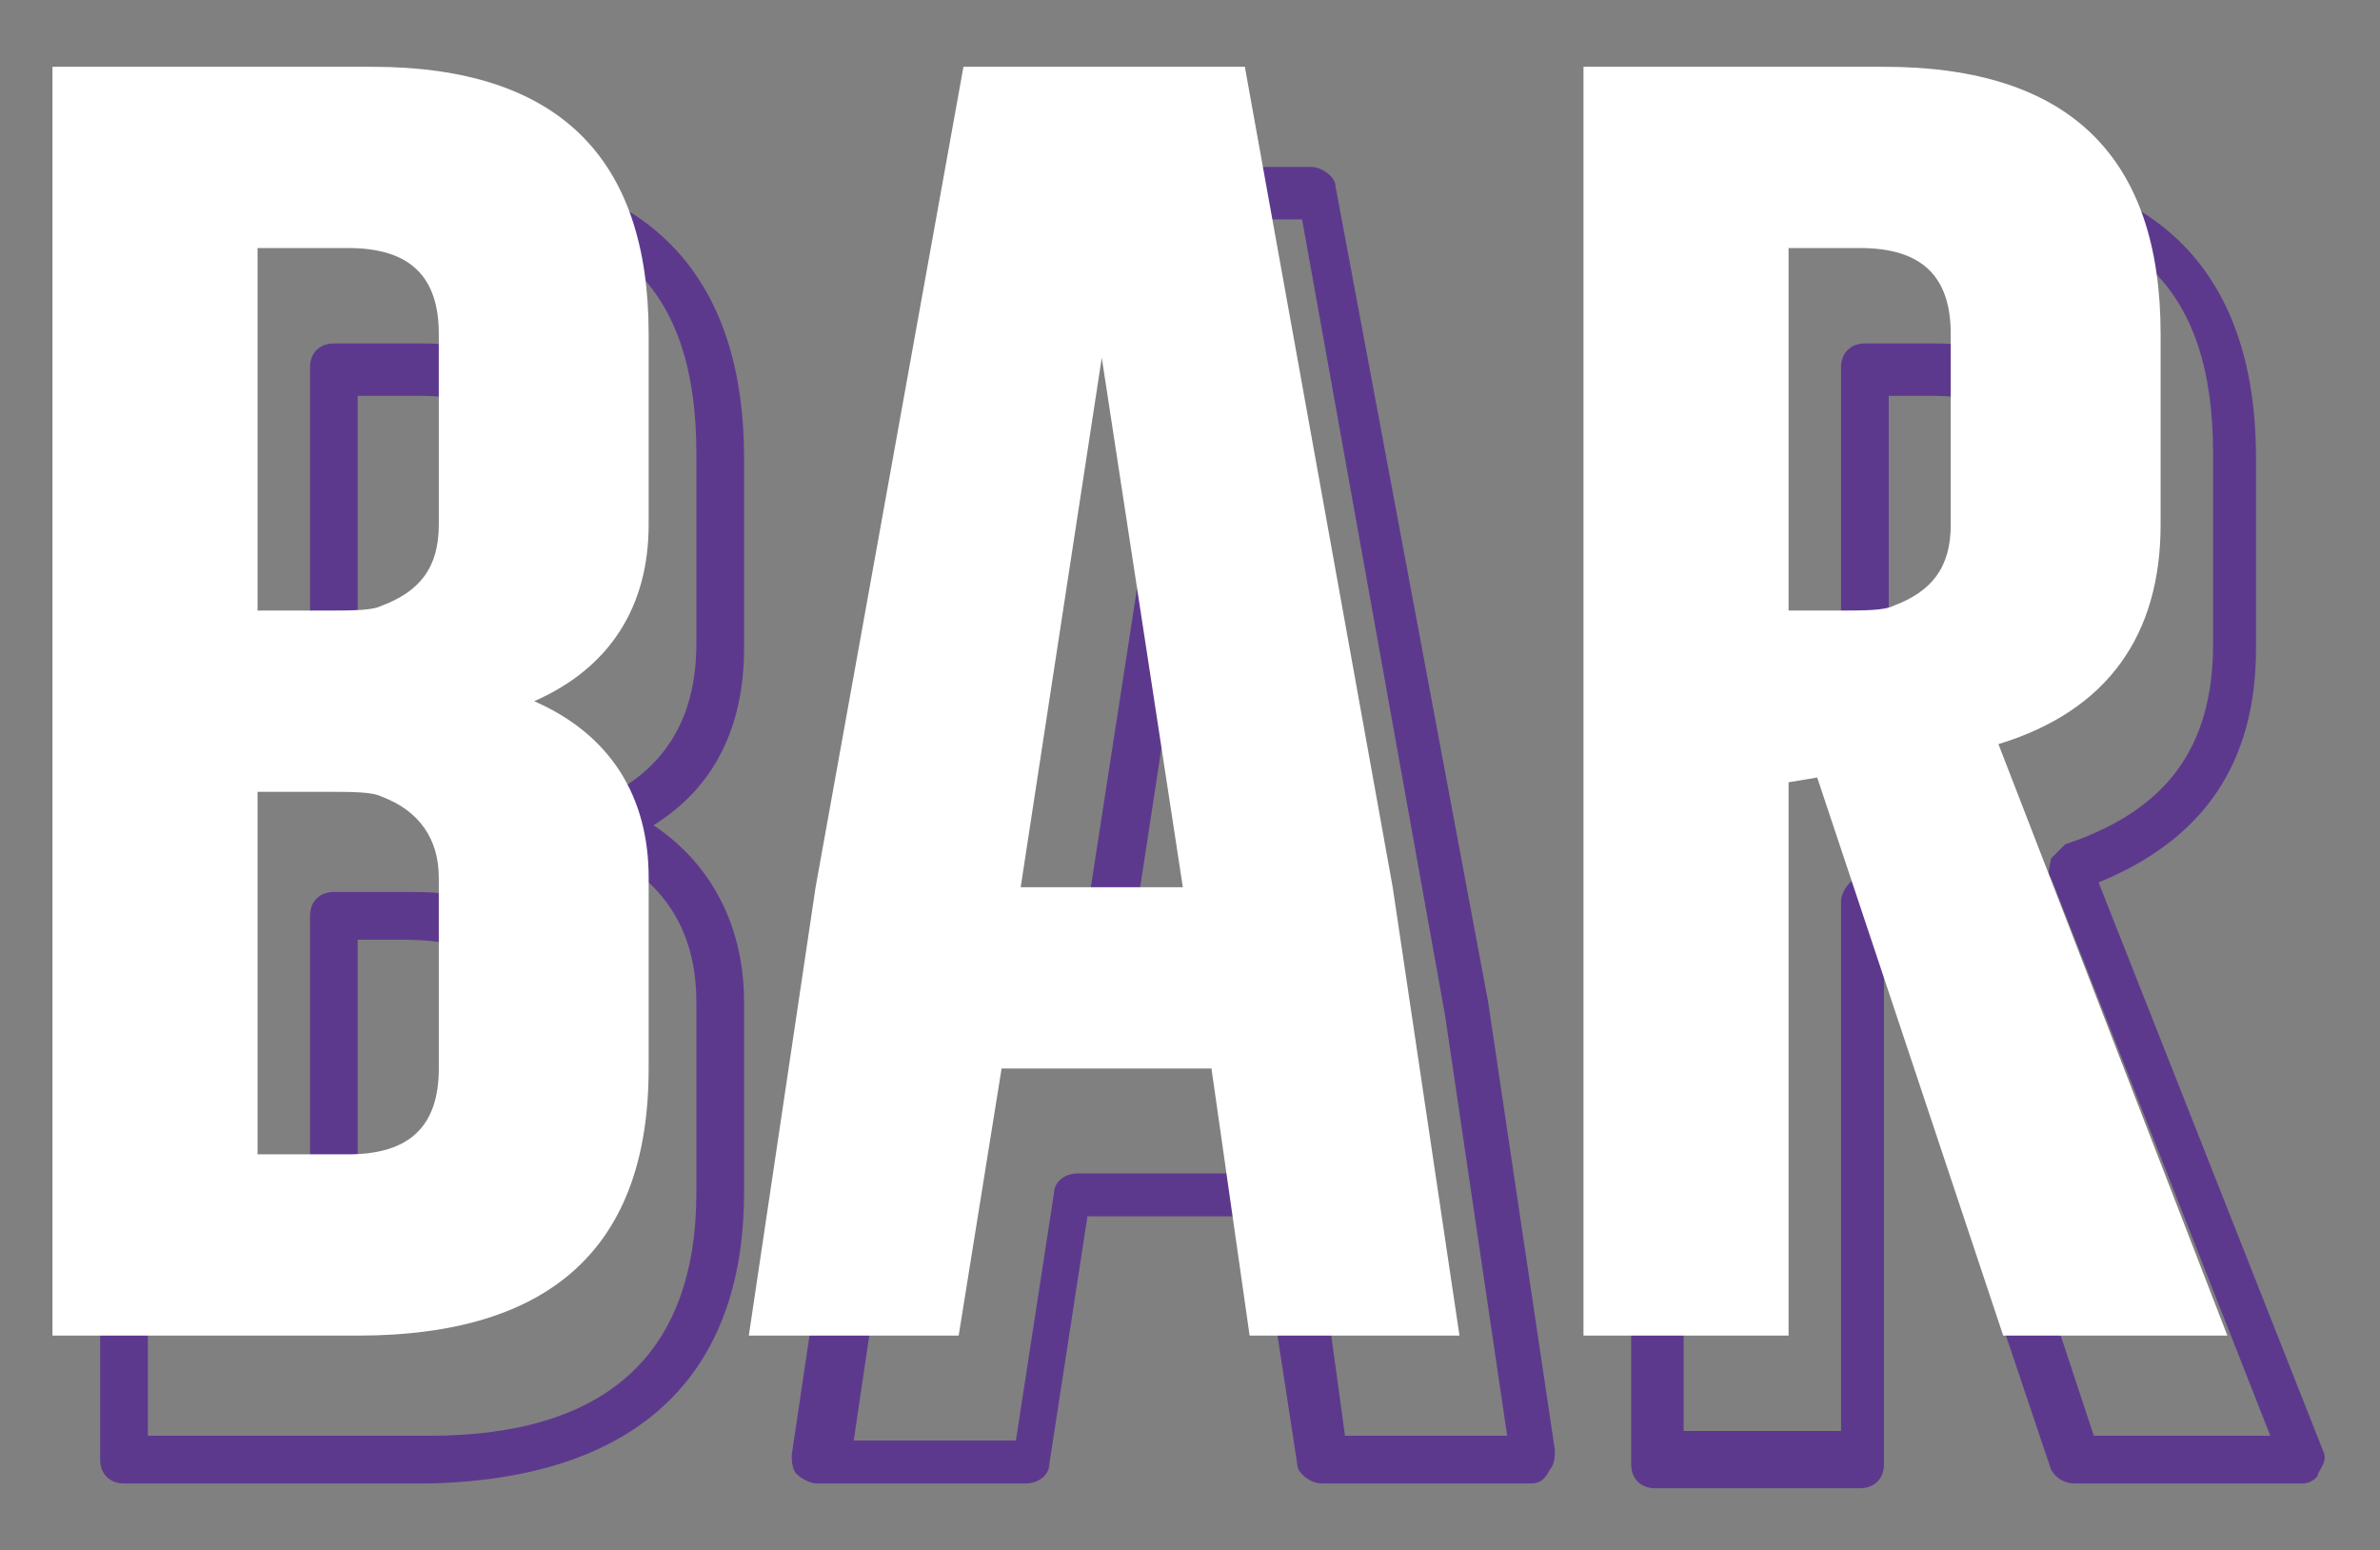 <?xml version="1.0" encoding="utf-8"?>
<!-- Generator: Adobe Illustrator 24.1.2, SVG Export Plug-In . SVG Version: 6.00 Build 0)  -->
<svg version="1.1" xmlns="http://www.w3.org/2000/svg" xmlns:xlink="http://www.w3.org/1999/xlink" x="0px" y="0px" width="49.9px"
	 height="32.5px" viewBox="0 0 49.9 32.5" style="enable-background:new 0 0 49.9 32.5;" xml:space="preserve">
<rect x="0" y="0" width="49.9" height="32.5" fill="#808080" stroke="none"/>
<style type="text/css">
	.st0{display:none;}
	.st1{display:inline;}
	.st2{fill:none;stroke:#5D398E;stroke-linecap:round;stroke-linejoin:round;stroke-miterlimit:10;}
	.st3{fill:#FFFFFF;}
	.st4{fill:#5D398E;}
</style>
<g id="Capa_1" class="st0">
	<g class="st1">
		<g>
			<path class="st2" d="M-207.8,94.9l5-18.2h4.3v26.6h-4.2V88.3l-3.7,14.9h-2.9l-3.8-14.9v14.9h-4.2V76.6h4.3L-207.8,94.9z"/>
			<path class="st2" d="M-194.4,76.6h11.3v3.8h-6.9V88h5.9v3.8h-5.9v7.6h6.9v3.8h-11.3V76.6z"/>
			<path class="st2" d="M-179.9,76.6h4.3l4.1,15.4V76.6h4v26.6h-4.3l-4-14.9v14.9h-4.2V76.6z"/>
			<path class="st2" d="M-151.2,98.1c0,3.7-2.1,5.6-6.2,5.6c-4.2,0-6.2-1.9-6.2-5.6V76.7h4.3v21.4c0,1.2,0.6,1.8,1.9,1.8
				c1.3,0,1.9-0.6,1.9-1.8V76.7h4.3V98.1z"/>
		</g>
	</g>
	<g class="st1">
		<path class="st3" d="M-209.3,92.3l5-18.2h4.3v26.6h-4.2V85.8l-3.7,14.9h-2.9l-3.8-14.9v14.9h-4.2V74.1h4.3L-209.3,92.3z"/>
		<path class="st3" d="M-195.9,74.1h11.3v3.8h-6.9v7.6h5.9v3.8h-5.9v7.6h6.9v3.8h-11.3V74.1z"/>
		<path class="st3" d="M-181.5,74.1h4.3l4.1,15.4V74.1h4v26.6h-4.3l-4-14.9v14.9h-4.2V74.1z"/>
		<path class="st3" d="M-152.7,95.6c0,3.7-2.1,5.6-6.2,5.6c-4.2,0-6.2-1.9-6.2-5.6V74.1h4.3v21.4c0,1.2,0.6,1.8,1.9,1.8
			c1.3,0,1.9-0.6,1.9-1.8V74.1h4.3V95.6z"/>
	</g>
	<g class="st1">
		<g>
			<g>
				<path class="st4" d="M253.7-107.1c-4.4,0-6.7-2.1-6.7-6.1v-16.3c0-4,2.3-6.1,6.7-6.1c4.4,0,6.7,2.1,6.7,6.1v3.6
					c0,0.3-0.2,0.5-0.5,0.5h-4.3c-0.3,0-0.5-0.2-0.5-0.5v-3.6c0-0.9-0.4-1.3-1.4-1.3c-1,0-1.4,0.4-1.4,1.3v16.3
					c0,0.9,0.4,1.3,1.4,1.3c1,0,1.4-0.4,1.4-1.3v-3.6c0-0.3,0.2-0.5,0.5-0.5h4.3c0.3,0,0.5,0.2,0.5,0.5v3.6
					C260.4-109.2,258.1-107.1,253.7-107.1z M253.7-134.5c-3.9,0-5.7,1.7-5.7,5.1v16.3c0,3.4,1.9,5.1,5.7,5.1c3.9,0,5.7-1.7,5.7-5.1
					v-3.1h-3.3v3.1c0,1.5-0.9,2.3-2.4,2.3c-1.5,0-2.4-0.8-2.4-2.3v-16.3c0-1.5,0.8-2.3,2.4-2.3c1.6,0,2.4,0.8,2.4,2.3v3.1h3.3v-3.1
					C259.4-132.9,257.5-134.5,253.7-134.5z"/>
				<path class="st4" d="M269.4-107.1c-4.4,0-6.7-2.1-6.7-6.1v-16.3c0-4,2.3-6.1,6.7-6.1c4.4,0,6.7,2.1,6.7,6.1v16.3
					C276.1-109.2,273.8-107.1,269.4-107.1z M269.4-134.5c-3.9,0-5.7,1.7-5.7,5.1v16.3c0,3.4,1.9,5.1,5.7,5.1c3.9,0,5.7-1.7,5.7-5.1
					v-16.3C275.1-132.9,273.2-134.5,269.4-134.5z M269.4-110.9c-1.5,0-2.4-0.8-2.4-2.3v-16.3c0-1.5,0.8-2.3,2.4-2.3
					c1.6,0,2.4,0.8,2.4,2.3v16.3C271.8-111.7,270.9-110.9,269.4-110.9z M269.4-130.7c-1,0-1.4,0.4-1.4,1.3v16.3
					c0,0.9,0.4,1.3,1.4,1.3c1,0,1.4-0.4,1.4-1.3v-16.3C270.8-130.4,270.4-130.7,269.4-130.7z"/>
				<path class="st4" d="M291.8-107.6h-4.3c-0.2,0-0.4-0.2-0.5-0.4l-3-11.2v11.1c0,0.3-0.2,0.5-0.5,0.5h-4.2c-0.3,0-0.5-0.2-0.5-0.5
					v-26.6c0-0.3,0.2-0.5,0.5-0.5h4.3c0.2,0,0.4,0.2,0.5,0.4l3.1,11.7v-11.6c0-0.3,0.2-0.5,0.5-0.5h4c0.3,0,0.5,0.2,0.5,0.5v26.6
					C292.3-107.8,292-107.6,291.8-107.6z M287.8-108.6h3.5v-25.6h-3v14.9c0,0.3-0.2,0.5-0.4,0.5c-0.2,0-0.5-0.1-0.5-0.4l-4-15.1
					h-3.5v25.6h3.2V-123c0-0.3,0.2-0.5,0.4-0.5c0.2,0,0.5,0.1,0.5,0.4L287.8-108.6z"/>
				<path class="st4" d="M302.9-107.6h-4.3c-0.3,0-0.5-0.2-0.5-0.5v-22.3h-3.6c-0.3,0-0.5-0.2-0.5-0.5v-3.8c0-0.3,0.2-0.5,0.5-0.5
					H307c0.3,0,0.5,0.2,0.5,0.5v3.8c0,0.3-0.2,0.5-0.5,0.5h-3.6v22.3C303.4-107.8,303.2-107.6,302.9-107.6z M299.1-108.6h3.3v-22.3
					c0-0.3,0.2-0.5,0.5-0.5h3.6v-2.8H295v2.8h3.6c0.3,0,0.5,0.2,0.5,0.5V-108.6z"/>
				<path class="st4" d="M323.3-107.6h-4.4c-0.2,0-0.5-0.2-0.5-0.4l-0.8-5.2H314l-0.8,5.2c0,0.2-0.2,0.4-0.5,0.4h-4.4
					c-0.1,0-0.3-0.1-0.4-0.2s-0.1-0.3-0.1-0.4l1.4-9.4l3.1-17.2c0-0.2,0.3-0.4,0.5-0.4h5.9c0.2,0,0.5,0.2,0.5,0.4l3.1,17.2
					c0,0,0,0,0,0l1.4,9.4c0,0.1,0,0.3-0.1,0.4S323.4-107.6,323.3-107.6z M319.3-108.6h3.4l-1.3-8.8l-3-16.7h-5.1l-3,16.8l-1.3,8.8
					h3.4l0.8-5.2c0-0.2,0.2-0.4,0.5-0.4h4.4c0.2,0,0.5,0.2,0.5,0.4L319.3-108.6z M317.5-117h-3.3c-0.1,0-0.3-0.1-0.4-0.2
					s-0.1-0.3-0.1-0.4l1.7-11.1c0-0.2,0.2-0.4,0.5-0.4s0.5,0.2,0.5,0.4l1.7,11.1c0,0.1,0,0.3-0.1,0.4S317.6-117,317.5-117z
					 M314.7-118h2.2l-1.1-7.2L314.7-118z"/>
				<path class="st4" d="M331.8-107.1c-4.4,0-6.7-2.1-6.7-6.1v-16.3c0-4,2.3-6.1,6.7-6.1c4.4,0,6.7,2.1,6.7,6.1v3.6
					c0,0.3-0.2,0.5-0.5,0.5h-4.3c-0.3,0-0.5-0.2-0.5-0.5v-3.6c0-0.9-0.4-1.3-1.4-1.3c-1,0-1.4,0.4-1.4,1.3v16.3
					c0,0.9,0.4,1.3,1.4,1.3c1,0,1.4-0.4,1.4-1.3v-3.6c0-0.3,0.2-0.5,0.5-0.5h4.3c0.3,0,0.5,0.2,0.5,0.5v3.6
					C338.5-109.2,336.2-107.1,331.8-107.1z M331.8-134.5c-3.9,0-5.7,1.7-5.7,5.1v16.3c0,3.4,1.9,5.1,5.7,5.1c3.9,0,5.7-1.7,5.7-5.1
					v-3.1h-3.3v3.1c0,1.5-0.9,2.3-2.4,2.3c-1.5,0-2.4-0.8-2.4-2.3v-16.3c0-1.5,0.8-2.3,2.4-2.3c1.6,0,2.4,0.8,2.4,2.3v3.1h3.3v-3.1
					C337.5-132.9,335.6-134.5,331.8-134.5z"/>
				<path class="st4" d="M348.7-107.6h-4.3c-0.3,0-0.5-0.2-0.5-0.5v-22.3h-3.6c-0.3,0-0.5-0.2-0.5-0.5v-3.8c0-0.3,0.2-0.5,0.5-0.5
					h12.5c0.3,0,0.5,0.2,0.5,0.5v3.8c0,0.3-0.2,0.5-0.5,0.5h-3.6v22.3C349.2-107.8,349-107.6,348.7-107.6z M344.9-108.6h3.3v-22.3
					c0-0.3,0.2-0.5,0.5-0.5h3.6v-2.8h-11.5v2.8h3.6c0.3,0,0.5,0.2,0.5,0.5V-108.6z"/>
			</g>
		</g>
		<g>
			<path class="st3" d="M258.4-115.7c0,3.7-2.1,5.6-6.2,5.6c-4.2,0-6.2-1.9-6.2-5.6V-132c0-3.7,2.1-5.6,6.2-5.6
				c4.2,0,6.2,1.9,6.2,5.6v3.6h-4.3v-3.6c0-1.2-0.6-1.8-1.9-1.8h0c-1.2,0-1.9,0.6-1.9,1.8v16.3c0,1.2,0.6,1.8,1.9,1.8
				c1.3,0,1.9-0.6,1.9-1.8v-3.6h4.3V-115.7z"/>
			<path class="st3" d="M274.1-115.7c0,3.7-2.1,5.6-6.2,5.6c-4.2,0-6.2-1.9-6.2-5.6V-132c0-3.7,2.1-5.6,6.2-5.6
				c4.2,0,6.2,1.9,6.2,5.6V-115.7z M269.7-132c0-1.2-0.6-1.8-1.9-1.8h0c-1.2,0-1.9,0.6-1.9,1.8v16.3c0,1.2,0.6,1.8,1.9,1.8
				c1.3,0,1.9-0.6,1.9-1.8V-132z"/>
			<path class="st3" d="M277.8-137.2h4.3l4.1,15.4v-15.4h4v26.6h-4.3l-4-14.9v14.9h-4.2V-137.2z"/>
			<path class="st3" d="M305.4-137.2v3.8h-4.1v22.8H297v-22.8H293v-3.8H305.4z"/>
			<path class="st3" d="M320.3-120l1.4,9.4h-4.4l-0.8-5.6h-4.4l-0.9,5.6h-4.4l1.4-9.4l3.1-17.2h5.9L320.3-120z M315.9-120l-1.7-11.1
				l-1.7,11.1H315.9z"/>
			<path class="st3" d="M336.5-115.7c0,3.7-2.1,5.6-6.2,5.6c-4.2,0-6.2-1.9-6.2-5.6V-132c0-3.7,2.1-5.6,6.2-5.6
				c4.2,0,6.2,1.9,6.2,5.6v3.6h-4.3v-3.6c0-1.2-0.6-1.8-1.9-1.8h0c-1.2,0-1.9,0.6-1.9,1.8v16.3c0,1.2,0.6,1.8,1.9,1.8
				c1.3,0,1.9-0.6,1.9-1.8v-3.6h4.3V-115.7z"/>
			<path class="st3" d="M351.3-137.2v3.8h-4.1v22.8h-4.3v-22.8h-4.1v-3.8H351.3z"/>
		</g>
	</g>
	<g class="st1">
		<g>
			<g>
				<path class="st4" d="M124.6-107.6h-11.3c-0.3,0-0.5-0.2-0.5-0.5v-26.6c0-0.3,0.2-0.5,0.5-0.5h4.3c0.3,0,0.5,0.2,0.5,0.5v22.3
					h6.4c0.3,0,0.5,0.2,0.5,0.5v3.8C125.1-107.8,124.9-107.6,124.6-107.6z M113.8-108.6h10.3v-2.8h-6.4c-0.3,0-0.5-0.2-0.5-0.5
					v-22.3h-3.3V-108.6z"/>
				<path class="st4" d="M133.1-107.1c-4.4,0-6.7-2.1-6.7-6.1v-16.3c0-4,2.3-6.1,6.7-6.1c4.4,0,6.7,2.1,6.7,6.1v16.3
					C139.9-109.2,137.5-107.1,133.1-107.1z M133.1-134.5c-3.9,0-5.7,1.7-5.7,5.1v16.3c0,3.4,1.9,5.1,5.7,5.1c3.9,0,5.7-1.7,5.7-5.1
					v-16.3C138.9-132.9,137-134.5,133.1-134.5z M133.1-110.9c-1.5,0-2.4-0.8-2.4-2.3v-16.3c0-1.5,0.8-2.3,2.4-2.3
					c1.6,0,2.4,0.8,2.4,2.3v16.3C135.5-111.7,134.7-110.9,133.1-110.9z M133.1-130.7c-1,0-1.4,0.4-1.4,1.3v16.3
					c0,0.9,0.4,1.3,1.4,1.3c1,0,1.4-0.4,1.4-1.3v-16.3C134.5-130.4,134.1-130.7,133.1-130.7z"/>
				<path class="st4" d="M149-107.1c-4.4,0-6.7-2.1-6.7-6.1v-16.3c0-4,2.3-6.1,6.7-6.1c4.4,0,6.7,2.1,6.7,6.1v3.6
					c0,0.3-0.2,0.5-0.5,0.5h-4.3c-0.3,0-0.5-0.2-0.5-0.5v-3.6c0-0.9-0.4-1.3-1.4-1.3c-1,0-1.4,0.4-1.4,1.3v16.3
					c0,0.9,0.4,1.3,1.4,1.3c1,0,1.4-0.4,1.4-1.3v-3.6c0-0.3,0.2-0.5,0.5-0.5h4.3c0.3,0,0.5,0.2,0.5,0.5v3.6
					C155.7-109.2,153.4-107.1,149-107.1z M149-134.5c-3.9,0-5.7,1.7-5.7,5.1v16.3c0,3.4,1.9,5.1,5.7,5.1c3.9,0,5.7-1.7,5.7-5.1v-3.1
					h-3.3v3.1c0,1.5-0.9,2.3-2.4,2.3c-1.5,0-2.4-0.8-2.4-2.3v-16.3c0-1.5,0.8-2.3,2.4-2.3c1.6,0,2.4,0.8,2.4,2.3v3.1h3.3v-3.1
					C154.7-132.9,152.8-134.5,149-134.5z"/>
				<path class="st4" d="M172.2-107.6h-4.4c-0.2,0-0.5-0.2-0.5-0.4l-0.8-5.2H163l-0.8,5.2c0,0.2-0.2,0.4-0.5,0.4h-4.4
					c-0.1,0-0.3-0.1-0.4-0.2s-0.1-0.3-0.1-0.4l1.4-9.4l3.1-17.2c0-0.2,0.3-0.4,0.5-0.4h5.9c0.2,0,0.5,0.2,0.5,0.4l3.1,17.2
					c0,0,0,0,0,0l1.4,9.4c0,0.1,0,0.3-0.1,0.4S172.4-107.6,172.2-107.6z M168.3-108.6h3.4l-1.3-8.8l-3-16.7h-5.1l-3,16.8l-1.3,8.8
					h3.4l0.8-5.2c0-0.2,0.2-0.4,0.5-0.4h4.4c0.2,0,0.5,0.2,0.5,0.4L168.3-108.6z M166.4-117h-3.3c-0.1,0-0.3-0.1-0.4-0.2
					s-0.1-0.3-0.1-0.4l1.7-11.1c0-0.2,0.2-0.4,0.5-0.4s0.5,0.2,0.5,0.4l1.7,11.1c0,0.1,0,0.3-0.1,0.4S166.6-117,166.4-117z
					 M163.7-118h2.2l-1.1-7.2L163.7-118z"/>
				<path class="st4" d="M181.3-107.6H177c-0.3,0-0.5-0.2-0.5-0.5v-22.3h-3.6c-0.3,0-0.5-0.2-0.5-0.5v-3.8c0-0.3,0.2-0.5,0.5-0.5
					h12.5c0.3,0,0.5,0.2,0.5,0.5v3.8c0,0.3-0.2,0.5-0.5,0.5h-3.6v22.3C181.8-107.8,181.6-107.6,181.3-107.6z M177.5-108.6h3.3v-22.3
					c0-0.3,0.2-0.5,0.5-0.5h3.6v-2.8h-11.5v2.8h3.6c0.3,0,0.5,0.2,0.5,0.5V-108.6z"/>
				<path class="st4" d="M192.5-107.6h-4.3c-0.3,0-0.5-0.2-0.5-0.5v-26.6c0-0.3,0.2-0.5,0.5-0.5h4.3c0.3,0,0.5,0.2,0.5,0.5v26.6
					C193-107.8,192.8-107.6,192.5-107.6z M188.7-108.6h3.3v-25.6h-3.3V-108.6z"/>
				<path class="st4" d="M202.5-107.1c-4.4,0-6.7-2.1-6.7-6.1v-16.3c0-4,2.3-6.1,6.7-6.1c4.4,0,6.7,2.1,6.7,6.1v16.3
					C209.3-109.2,206.9-107.1,202.5-107.1z M202.5-134.5c-3.9,0-5.7,1.7-5.7,5.1v16.3c0,3.4,1.9,5.1,5.7,5.1c3.9,0,5.7-1.7,5.7-5.1
					v-16.3C208.3-132.9,206.4-134.5,202.5-134.5z M202.5-110.9c-1.5,0-2.4-0.8-2.4-2.3v-16.3c0-1.5,0.8-2.3,2.4-2.3
					c1.6,0,2.4,0.8,2.4,2.3v16.3C204.9-111.7,204.1-110.9,202.5-110.9z M202.5-130.7c-1,0-1.4,0.4-1.4,1.3v16.3
					c0,0.9,0.4,1.3,1.4,1.3c1,0,1.4-0.4,1.4-1.3v-16.3C203.9-130.4,203.5-130.7,202.5-130.7z"/>
				<path class="st4" d="M224.9-107.6h-4.3c-0.2,0-0.4-0.2-0.5-0.4l-3-11.2v11.1c0,0.3-0.2,0.5-0.5,0.5h-4.2c-0.3,0-0.5-0.2-0.5-0.5
					v-26.6c0-0.3,0.2-0.5,0.5-0.5h4.3c0.2,0,0.4,0.2,0.5,0.4l3.1,11.7v-11.6c0-0.3,0.2-0.5,0.5-0.5h4c0.3,0,0.5,0.2,0.5,0.5v26.6
					C225.4-107.8,225.2-107.6,224.9-107.6z M220.9-108.6h3.5v-25.6h-3v14.9c0,0.3-0.2,0.5-0.4,0.5c-0.2,0-0.5-0.1-0.5-0.4l-4-15.1
					h-3.5v25.6h3.2V-123c0-0.3,0.2-0.5,0.4-0.5c0.3,0,0.5,0.1,0.5,0.4L220.9-108.6z"/>
			</g>
		</g>
		<g>
			<path class="st3" d="M111.8-110.6v-26.6h4.3v22.8h6.9v3.8H111.8z"/>
			<path class="st3" d="M137.8-115.7c0,3.7-2.1,5.6-6.2,5.6c-4.2,0-6.2-1.9-6.2-5.6V-132c0-3.7,2.1-5.6,6.2-5.6
				c4.2,0,6.2,1.9,6.2,5.6V-115.7z M133.5-132c0-1.2-0.6-1.8-1.9-1.8h0c-1.2,0-1.9,0.6-1.9,1.8v16.3c0,1.2,0.6,1.8,1.9,1.8
				c1.3,0,1.9-0.6,1.9-1.8V-132z"/>
			<path class="st3" d="M153.7-115.7c0,3.7-2.1,5.6-6.2,5.6c-4.2,0-6.2-1.9-6.2-5.6V-132c0-3.7,2.1-5.6,6.2-5.6
				c4.2,0,6.2,1.9,6.2,5.6v3.6h-4.3v-3.6c0-1.2-0.6-1.8-1.9-1.8h0c-1.2,0-1.9,0.6-1.9,1.8v16.3c0,1.2,0.6,1.8,1.9,1.8
				c1.3,0,1.9-0.6,1.9-1.8v-3.6h4.3V-115.7z"/>
			<path class="st3" d="M169.3-120l1.4,9.4h-4.4l-0.8-5.6H161l-0.9,5.6h-4.4l1.4-9.4l3.1-17.2h5.9L169.3-120z M164.9-120l-1.7-11.1
				l-1.7,11.1H164.9z"/>
			<path class="st3" d="M183.8-137.2v3.8h-4.1v22.8h-4.3v-22.8h-4.1v-3.8H183.8z"/>
			<path class="st3" d="M186.7-137.2h4.3v26.6h-4.3V-137.2z"/>
			<path class="st3" d="M207.2-115.7c0,3.7-2.1,5.6-6.2,5.6c-4.2,0-6.2-1.9-6.2-5.6V-132c0-3.7,2.1-5.6,6.2-5.6
				c4.2,0,6.2,1.9,6.2,5.6V-115.7z M202.9-132c0-1.2-0.6-1.8-1.9-1.8h0c-1.2,0-1.9,0.6-1.9,1.8v16.3c0,1.2,0.6,1.8,1.9,1.8
				c1.3,0,1.9-0.6,1.9-1.8V-132z"/>
			<path class="st3" d="M210.9-137.2h4.3l4.1,15.4v-15.4h4v26.6H219l-4-14.9v14.9h-4.2V-137.2z"/>
		</g>
	</g>
	<g class="st1">
		<g>
			<g>
				<path class="st4" d="M-283.9-107.1c-4.4,0-6.7-2.1-6.7-6.1v-16.3c0-4,2.3-6.1,6.7-6.1c4.4,0,6.7,2.1,6.7,6.1v16.3
					C-277.2-109.2-279.5-107.1-283.9-107.1z M-283.9-134.5c-3.9,0-5.7,1.7-5.7,5.1v16.3c0,3.4,1.9,5.1,5.7,5.1
					c3.9,0,5.7-1.7,5.7-5.1v-16.3C-278.2-132.9-280.1-134.5-283.9-134.5z M-283.9-110.9c-1.5,0-2.4-0.8-2.4-2.3v-16.3
					c0-1.5,0.8-2.3,2.4-2.3c1.6,0,2.4,0.8,2.4,2.3v16.3C-281.5-111.7-282.4-110.9-283.9-110.9z M-283.9-130.7c-1,0-1.4,0.4-1.4,1.3
					v16.3c0,0.9,0.4,1.3,1.4,1.3c1,0,1.4-0.4,1.4-1.3v-16.3C-282.5-130.4-282.9-130.7-283.9-130.7z"/>
				<path class="st4" d="M-260.4-107.6h-4.8c-0.2,0-0.4-0.1-0.5-0.3l-3.5-10.4v10.3c0,0.3-0.2,0.5-0.5,0.5h-4.3
					c-0.3,0-0.5-0.2-0.5-0.5v-26.6c0-0.3,0.2-0.5,0.5-0.5h6.3c4.1,0,6.3,2.1,6.3,6.1v4c0,2.4-1.1,4-3.3,4.9l4.7,11.9
					c0.1,0.2,0,0.3-0.1,0.5C-260.1-107.6-260.3-107.6-260.4-107.6z M-264.8-108.6h3.7l-4.6-11.7c-0.1-0.1,0-0.3,0-0.4
					c0.1-0.1,0.2-0.2,0.3-0.3c2.1-0.7,3.1-2,3.1-4.2v-4c0-3.5-1.7-5.1-5.3-5.1h-5.8v25.6h3.3v-11.1c0-0.3,0.2-0.5,0.4-0.5l0.6-0.1
					c0.2,0,0.5,0.1,0.5,0.3L-264.8-108.6z M-268.7-122.8h-1c-0.3,0-0.5-0.2-0.5-0.5v-7.6c0-0.3,0.2-0.5,0.5-0.5h1.5
					c1.5,0,2.4,0.8,2.4,2.3v4c0,1.1-0.5,1.8-1.5,2.2C-267.6-122.8-268-122.8-268.7-122.8z M-269.2-123.8h0.5c0.7,0,1-0.1,1.1-0.1
					c0.6-0.2,0.8-0.6,0.8-1.2v-4c0-0.9-0.4-1.3-1.4-1.3h-1V-123.8z"/>
				<path class="st4" d="M-258.1-107.6c-0.3,0-0.5-0.2-0.5-0.5v-26.6c0-0.3,0.2-0.5,0.5-0.5h6.7c4.1,0,6.3,2.1,6.3,6.1v15.4
					c0,4-2.3,6.1-6.6,6.1H-258.1z M-257.6-108.6h5.9c3.7,0,5.6-1.7,5.6-5.1v-15.4c0-3.5-1.7-5.1-5.3-5.1h-6.2V-108.6z M-251.9-111.4
					h-1.9c-0.3,0-0.5-0.2-0.5-0.5v-19c0-0.3,0.2-0.5,0.5-0.5h1.9c1.5,0,2.4,0.8,2.4,2.3v15.4C-249.5-112.2-250.3-111.4-251.9-111.4z
					 M-253.3-112.4h1.4c1,0,1.4-0.4,1.4-1.3v-15.4c0-0.9-0.4-1.3-1.4-1.3h-1.4V-112.4z"/>
				<path class="st4" d="M-230.7-107.6H-242c-0.3,0-0.5-0.2-0.5-0.5v-26.6c0-0.3,0.2-0.5,0.5-0.5h11.3c0.3,0,0.5,0.2,0.5,0.5v3.8
					c0,0.3-0.2,0.5-0.5,0.5h-6.4v6.6h5.4c0.3,0,0.5,0.2,0.5,0.5v3.8c0,0.3-0.2,0.5-0.5,0.5h-5.4v6.6h6.4c0.3,0,0.5,0.2,0.5,0.5v3.8
					C-230.2-107.8-230.4-107.6-230.7-107.6z M-241.5-108.6h10.3v-2.8h-6.4c-0.3,0-0.5-0.2-0.5-0.5v-7.6c0-0.3,0.2-0.5,0.5-0.5h5.4
					v-2.8h-5.4c-0.3,0-0.5-0.2-0.5-0.5v-7.6c0-0.3,0.2-0.5,0.5-0.5h6.4v-2.8h-10.3V-108.6z"/>
				<path class="st4" d="M-213.9-107.6h-4.8c-0.2,0-0.4-0.1-0.5-0.3l-3.5-10.4v10.3c0,0.3-0.2,0.5-0.5,0.5h-4.3
					c-0.3,0-0.5-0.2-0.5-0.5v-26.6c0-0.3,0.2-0.5,0.5-0.5h6.3c4.1,0,6.3,2.1,6.3,6.1v4c0,2.4-1.1,4-3.3,4.9l4.7,11.9
					c0.1,0.2,0,0.3-0.1,0.5C-213.6-107.6-213.8-107.6-213.9-107.6z M-218.3-108.6h3.7l-4.6-11.7c-0.1-0.1,0-0.3,0-0.4
					c0.1-0.1,0.2-0.2,0.3-0.3c2.1-0.7,3.1-2,3.1-4.2v-4c0-3.5-1.7-5.1-5.3-5.1h-5.8v25.6h3.3v-11.1c0-0.3,0.2-0.5,0.4-0.5l0.6-0.1
					c0.2,0,0.5,0.1,0.5,0.3L-218.3-108.6z M-222.2-122.8h-1c-0.3,0-0.5-0.2-0.5-0.5v-7.6c0-0.3,0.2-0.5,0.5-0.5h1.5
					c1.5,0,2.4,0.8,2.4,2.3v4c0,1.1-0.5,1.8-1.5,2.2C-221-122.8-221.5-122.8-222.2-122.8z M-222.7-123.8h0.5c0.7,0,1-0.1,1.1-0.1
					c0.6-0.2,0.8-0.6,0.8-1.2v-4c0-0.9-0.4-1.3-1.4-1.3h-1V-123.8z"/>
				<path class="st4" d="M-198.2-107.1c-4.4,0-6.7-2.1-6.7-6.1v-16.3c0-4,2.3-6.1,6.7-6.1c4.4,0,6.7,2.1,6.7,6.1v16.3
					C-191.5-109.2-193.8-107.1-198.2-107.1z M-198.2-134.5c-3.9,0-5.7,1.7-5.7,5.1v16.3c0,3.4,1.9,5.1,5.7,5.1
					c3.9,0,5.7-1.7,5.7-5.1v-16.3C-192.5-132.9-194.4-134.5-198.2-134.5z M-198.2-110.9c-1.5,0-2.4-0.8-2.4-2.3v-16.3
					c0-1.5,0.8-2.3,2.4-2.3c1.6,0,2.4,0.8,2.4,2.3v16.3C-195.8-111.7-196.7-110.9-198.2-110.9z M-198.2-130.7c-1,0-1.4,0.4-1.4,1.3
					v16.3c0,0.9,0.4,1.3,1.4,1.3c1,0,1.4-0.4,1.4-1.3v-16.3C-196.8-130.4-197.2-130.7-198.2-130.7z"/>
				<path class="st4" d="M-175.9-107.6h-4.3c-0.2,0-0.4-0.2-0.5-0.4l-3-11.2v11.1c0,0.3-0.2,0.5-0.5,0.5h-4.2
					c-0.3,0-0.5-0.2-0.5-0.5v-26.6c0-0.3,0.2-0.5,0.5-0.5h4.3c0.2,0,0.4,0.2,0.5,0.4l3.1,11.7v-11.6c0-0.3,0.2-0.5,0.5-0.5h4
					c0.3,0,0.5,0.2,0.5,0.5v26.6C-175.4-107.8-175.6-107.6-175.9-107.6z M-179.8-108.6h3.5v-25.6h-3v14.9c0,0.3-0.2,0.5-0.4,0.5
					c-0.2,0-0.5-0.1-0.5-0.4l-4-15.1h-3.5v25.6h3.2V-123c0-0.3,0.2-0.5,0.4-0.5c0.2,0,0.5,0.1,0.5,0.4L-179.8-108.6z"/>
				<path class="st4" d="M-160.6-107.6h-11.3c-0.3,0-0.5-0.2-0.5-0.5v-26.6c0-0.3,0.2-0.5,0.5-0.5h4.3c0.3,0,0.5,0.2,0.5,0.5v22.3
					h6.4c0.3,0,0.5,0.2,0.5,0.5v3.8C-160.1-107.8-160.3-107.6-160.6-107.6z M-171.4-108.6h10.3v-2.8h-6.4c-0.3,0-0.5-0.2-0.5-0.5
					v-22.3h-3.3V-108.6z"/>
				<path class="st4" d="M-153.6-107.6h-4.3c-0.3,0-0.5-0.2-0.5-0.5v-26.6c0-0.3,0.2-0.5,0.5-0.5h4.3c0.3,0,0.5,0.2,0.5,0.5v26.6
					C-153.1-107.8-153.3-107.6-153.6-107.6z M-157.4-108.6h3.3v-25.6h-3.3V-108.6z"/>
				<path class="st4" d="M-137.1-107.6h-4.3c-0.2,0-0.4-0.2-0.5-0.4l-3-11.2v11.1c0,0.3-0.2,0.5-0.5,0.5h-4.2
					c-0.3,0-0.5-0.2-0.5-0.5v-26.6c0-0.3,0.2-0.5,0.5-0.5h4.3c0.2,0,0.4,0.2,0.5,0.4l3.1,11.7v-11.6c0-0.3,0.2-0.5,0.5-0.5h4
					c0.3,0,0.5,0.2,0.5,0.5v26.6C-136.6-107.8-136.8-107.6-137.1-107.6z M-141-108.6h3.5v-25.6h-3v14.9c0,0.3-0.2,0.5-0.4,0.5
					c-0.2,0-0.5-0.1-0.5-0.4l-4-15.1h-3.5v25.6h3.2V-123c0-0.3,0.2-0.5,0.4-0.5c0.2,0,0.5,0.1,0.5,0.4L-141-108.6z"/>
				<path class="st4" d="M-121.8-107.6h-11.3c-0.3,0-0.5-0.2-0.5-0.5v-26.6c0-0.3,0.2-0.5,0.5-0.5h11.3c0.3,0,0.5,0.2,0.5,0.5v3.8
					c0,0.3-0.2,0.5-0.5,0.5h-6.4v6.6h5.4c0.3,0,0.5,0.2,0.5,0.5v3.8c0,0.3-0.2,0.5-0.5,0.5h-5.4v6.6h6.4c0.3,0,0.5,0.2,0.5,0.5v3.8
					C-121.3-107.8-121.6-107.6-121.8-107.6z M-132.6-108.6h10.3v-2.8h-6.4c-0.3,0-0.5-0.2-0.5-0.5v-7.6c0-0.3,0.2-0.5,0.5-0.5h5.4
					v-2.8h-5.4c-0.3,0-0.5-0.2-0.5-0.5v-7.6c0-0.3,0.2-0.5,0.5-0.5h6.4v-2.8h-10.3V-108.6z"/>
			</g>
		</g>
		<g>
			<path class="st3" d="M-279.2-115.7c0,3.7-2.1,5.6-6.2,5.6c-4.2,0-6.2-1.9-6.2-5.6V-132c0-3.7,2.1-5.6,6.2-5.6
				c4.2,0,6.2,1.9,6.2,5.6V-115.7z M-283.6-132c0-1.2-0.6-1.8-1.9-1.8h0c-1.2,0-1.9,0.6-1.9,1.8v16.3c0,1.2,0.6,1.8,1.9,1.8
				c1.3,0,1.9-0.6,1.9-1.8V-132z"/>
			<path class="st3" d="M-275.5-137.2h6.3c3.9,0,5.8,1.9,5.8,5.6v4c0,2.3-1.1,3.9-3.4,4.6l4.9,12.4h-4.8l-3.9-11.7l-0.6,0.1v11.6
				h-4.3V-137.2z M-271.2-133.4v7.6h1c0.6,0,1,0,1.2-0.1c0.8-0.3,1.2-0.8,1.2-1.7v-4c0-1.2-0.6-1.8-1.9-1.8H-271.2z"/>
			<path class="st3" d="M-259.6-137.2h6.7c3.9,0,5.8,1.9,5.8,5.6v15.4c0,3.7-2,5.6-6.1,5.6h-6.4V-137.2z M-255.3-133.4v19h1.9
				c1.3,0,1.9-0.6,1.9-1.8v-15.4c0-1.2-0.6-1.8-1.9-1.8H-255.3z"/>
			<path class="st3" d="M-243.5-137.2h11.3v3.8h-6.9v7.6h5.9v3.8h-5.9v7.6h6.9v3.8h-11.3V-137.2z"/>
			<path class="st3" d="M-229-137.2h6.3c3.9,0,5.8,1.9,5.8,5.6v4c0,2.3-1.1,3.9-3.4,4.6l4.9,12.4h-4.8l-3.9-11.7l-0.6,0.1v11.6h-4.3
				V-137.2z M-224.7-133.4v7.6h1c0.6,0,1,0,1.2-0.1c0.8-0.3,1.2-0.8,1.2-1.7v-4c0-1.2-0.6-1.8-1.9-1.8H-224.7z"/>
			<path class="st3" d="M-193.5-115.7c0,3.7-2.1,5.6-6.2,5.6c-4.2,0-6.2-1.9-6.2-5.6V-132c0-3.7,2.1-5.6,6.2-5.6
				c4.2,0,6.2,1.9,6.2,5.6V-115.7z M-197.9-132c0-1.2-0.6-1.8-1.9-1.8h0c-1.2,0-1.9,0.6-1.9,1.8v16.3c0,1.2,0.6,1.8,1.9,1.8
				c1.3,0,1.9-0.6,1.9-1.8V-132z"/>
			<path class="st3" d="M-189.9-137.2h4.3l4.1,15.4v-15.4h4v26.6h-4.3l-4-14.9v14.9h-4.2V-137.2z"/>
			<path class="st3" d="M-173.4-110.6v-26.6h4.3v22.8h6.9v3.8H-173.4z"/>
			<path class="st3" d="M-159.5-137.2h4.3v26.6h-4.3V-137.2z"/>
			<path class="st3" d="M-151.1-137.2h4.3l4.1,15.4v-15.4h4v26.6h-4.3l-4-14.9v14.9h-4.2V-137.2z"/>
			<path class="st3" d="M-134.6-137.2h11.3v3.8h-6.9v7.6h5.9v3.8h-5.9v7.6h6.9v3.8h-11.3V-137.2z"/>
		</g>
	</g>
</g>
<g id="Capa_2" class="st0">
	<g class="st1">
		<g>
			<g>
				<path class="st4" d="M15.7,31.3h-4.3c-0.3,0-0.5-0.2-0.5-0.5V19.9H8v10.9c0,0.3-0.2,0.5-0.5,0.5H3.2c-0.3,0-0.5-0.2-0.5-0.5V4.2
					c0-0.3,0.2-0.5,0.5-0.5h4.3C7.8,3.7,8,3.9,8,4.2v10.9h2.8V4.2c0-0.3,0.2-0.5,0.5-0.5h4.3c0.3,0,0.5,0.2,0.5,0.5v26.6
					C16.2,31.1,15.9,31.3,15.7,31.3z M11.8,30.3h3.3V4.7h-3.3v10.9c0,0.3-0.2,0.5-0.5,0.5H7.5c-0.3,0-0.5-0.2-0.5-0.5V4.7H3.7v25.6
					H7V19.4c0-0.3,0.2-0.5,0.5-0.5h3.8c0.3,0,0.5,0.2,0.5,0.5V30.3z"/>
				<path class="st4" d="M25.6,31.8c-4.4,0-6.7-2.1-6.7-6.1V9.4c0-4,2.3-6.1,6.7-6.1c4.4,0,6.7,2.1,6.7,6.1v16.3
					C32.3,29.7,30,31.8,25.6,31.8z M25.6,4.3c-3.9,0-5.7,1.7-5.7,5.1v16.3c0,3.4,1.9,5.1,5.7,5.1c3.9,0,5.7-1.7,5.7-5.1V9.4
					C31.3,6,29.4,4.3,25.6,4.3z M25.6,28c-1.5,0-2.4-0.8-2.4-2.3V9.4c0-1.5,0.8-2.3,2.4-2.3c1.6,0,2.4,0.8,2.4,2.3v16.3
					C28,27.2,27.1,28,25.6,28z M25.6,8.1c-1,0-1.4,0.4-1.4,1.3v16.3c0,0.9,0.4,1.3,1.4,1.3c1,0,1.4-0.4,1.4-1.3V9.4
					C27,8.5,26.6,8.1,25.6,8.1z"/>
				<path class="st4" d="M54.3,31.3h-4.2c-0.3,0-0.5-0.2-0.5-0.5V20l-2.7,11c-0.1,0.2-0.3,0.4-0.5,0.4h-2.9c-0.2,0-0.4-0.2-0.5-0.4
					l-2.8-11.1v10.9c0,0.3-0.2,0.5-0.5,0.5h-4.2c-0.3,0-0.5-0.2-0.5-0.5V4.2c0-0.3,0.2-0.5,0.5-0.5h4.3c0.2,0,0.4,0.1,0.5,0.4
					l4.6,16.5l4.6-16.5c0.1-0.2,0.3-0.4,0.5-0.4h4.3c0.3,0,0.5,0.2,0.5,0.5v26.6C54.8,31.1,54.6,31.3,54.3,31.3z M50.7,30.3h3.2V4.7
					h-3.5l-4.9,17.8c-0.1,0.2-0.3,0.4-0.5,0.4c0,0,0,0,0,0c-0.2,0-0.4-0.1-0.5-0.4l-5-17.9H36v25.6h3.2V15.9c0-0.3,0.2-0.5,0.4-0.5
					c0.2,0,0.5,0.1,0.5,0.4l3.7,14.5h2.2l3.6-14.5c0.1-0.2,0.3-0.4,0.5-0.4c0.3,0,0.4,0.2,0.4,0.5V30.3z"/>
				<path class="st4" d="M69.6,31.3H58.3c-0.3,0-0.5-0.2-0.5-0.5V4.2c0-0.3,0.2-0.5,0.5-0.5h11.3c0.3,0,0.5,0.2,0.5,0.5V8
					c0,0.3-0.2,0.5-0.5,0.5h-6.4v6.6h5.4c0.3,0,0.5,0.2,0.5,0.5v3.8c0,0.3-0.2,0.5-0.5,0.5h-5.4v6.6h6.4c0.3,0,0.5,0.2,0.5,0.5v3.8
					C70.1,31.1,69.8,31.3,69.6,31.3z M58.8,30.3h10.3v-2.8h-6.4c-0.3,0-0.5-0.2-0.5-0.5v-7.6c0-0.3,0.2-0.5,0.5-0.5h5.4v-2.8h-5.4
					c-0.3,0-0.5-0.2-0.5-0.5V8c0-0.3,0.2-0.5,0.5-0.5h6.4V4.7H58.8V30.3z"/>
			</g>
		</g>
		<g>
			<path class="st3" d="M1.7,1.7H6v11.4h3.8V1.7h4.3v26.6H9.8V16.9H6v11.4H1.7V1.7z"/>
			<path class="st3" d="M30.3,23.1c0,3.7-2.1,5.6-6.2,5.6c-4.2,0-6.2-1.9-6.2-5.6V6.9c0-3.7,2.1-5.6,6.2-5.6c4.2,0,6.2,1.9,6.2,5.6
				V23.1z M25.9,6.9c0-1.2-0.6-1.8-1.9-1.8h0c-1.2,0-1.9,0.6-1.9,1.8v16.3c0,1.2,0.6,1.8,1.9,1.8c1.3,0,1.9-0.6,1.9-1.8V6.9z"/>
			<path class="st3" d="M43.4,19.9l5-18.2h4.3v26.6h-4.2V13.3l-3.7,14.9H42l-3.8-14.9v14.9H34V1.7h4.3L43.4,19.9z"/>
			<path class="st3" d="M56.8,1.7H68v3.8h-6.9v7.6h5.9v3.8h-5.9v7.6H68v3.8H56.8V1.7z"/>
		</g>
	</g>
</g>
<g id="Capa_3" class="st0">
	<g class="st1">
		<g>
			<g>
				<path class="st4" d="M22,31h-4.2c-0.3,0-0.5-0.2-0.5-0.5V19.7l-2.7,11c-0.1,0.2-0.3,0.4-0.5,0.4h-2.9c-0.2,0-0.4-0.2-0.5-0.4
					L7.8,19.6v10.9c0,0.3-0.2,0.5-0.5,0.5H3.1c-0.3,0-0.5-0.2-0.5-0.5V3.9c0-0.3,0.2-0.5,0.5-0.5h4.3c0.2,0,0.4,0.1,0.5,0.4
					l4.6,16.5l4.6-16.5c0.1-0.2,0.3-0.4,0.5-0.4H22c0.3,0,0.5,0.2,0.5,0.5v26.6C22.5,30.8,22.3,31,22,31z M18.3,30h3.2V4.4H18
					l-4.9,17.8c-0.1,0.2-0.3,0.4-0.5,0.4c0,0,0,0,0,0c-0.2,0-0.4-0.1-0.5-0.4l-5-17.9H3.6V30h3.2V15.6c0-0.3,0.2-0.5,0.4-0.5
					c0.2,0,0.5,0.1,0.5,0.4L11.6,30h2.2l3.6-14.5c0.1-0.2,0.3-0.4,0.5-0.4c0.3,0,0.4,0.2,0.4,0.5V30z"/>
				<path class="st4" d="M37.2,31H26c-0.3,0-0.5-0.2-0.5-0.5V3.9c0-0.3,0.2-0.5,0.5-0.5h11.3c0.3,0,0.5,0.2,0.5,0.5v3.8
					c0,0.3-0.2,0.5-0.5,0.5h-6.4v6.6h5.4c0.3,0,0.5,0.2,0.5,0.5v3.8c0,0.3-0.2,0.5-0.5,0.5h-5.4v6.6h6.4c0.3,0,0.5,0.2,0.5,0.5v3.8
					C37.7,30.8,37.5,31,37.2,31z M26.5,30h10.3v-2.8h-6.4c-0.3,0-0.5-0.2-0.5-0.5v-7.6c0-0.3,0.2-0.5,0.5-0.5h5.4v-2.8h-5.4
					c-0.3,0-0.5-0.2-0.5-0.5V7.7c0-0.3,0.2-0.5,0.5-0.5h6.4V4.4H26.5V30z"/>
				<path class="st4" d="M52.9,31h-4.3c-0.2,0-0.4-0.2-0.5-0.4l-3-11.2v11.1c0,0.3-0.2,0.5-0.5,0.5h-4.2c-0.3,0-0.5-0.2-0.5-0.5V3.9
					c0-0.3,0.2-0.5,0.5-0.5h4.3c0.2,0,0.4,0.2,0.5,0.4l3.1,11.7V3.9c0-0.3,0.2-0.5,0.5-0.5h4c0.3,0,0.5,0.2,0.5,0.5v26.6
					C53.4,30.8,53.2,31,52.9,31z M49,30h3.5V4.4h-3v14.9c0,0.3-0.2,0.5-0.4,0.5c-0.2,0-0.5-0.1-0.5-0.4l-4-15.1h-3.5V30h3.2V15.6
					c0-0.3,0.2-0.5,0.4-0.5c0.2,0,0.5,0.1,0.5,0.4L49,30z"/>
				<path class="st4" d="M63,31.5c-4.4,0-6.7-2.1-6.7-6.1V4c0-0.3,0.2-0.5,0.5-0.5h4.3c0.3,0,0.5,0.2,0.5,0.5v21.4
					c0,0.9,0.4,1.3,1.4,1.3c1,0,1.4-0.4,1.4-1.3V4c0-0.3,0.2-0.5,0.5-0.5h4.3c0.3,0,0.5,0.2,0.5,0.5v21.4
					C69.7,29.4,67.4,31.5,63,31.5z M57.2,4.5v20.9c0,3.4,1.9,5.1,5.7,5.1c3.9,0,5.7-1.7,5.7-5.1V4.5h-3.3v20.9
					c0,1.5-0.9,2.3-2.4,2.3c-1.5,0-2.4-0.8-2.4-2.3V4.5H57.2z"/>
			</g>
		</g>
		<g>
			<path class="st3" d="M11.1,19.6l5-18.2h4.3V28h-4.2V13.1L12.6,28H9.6L5.8,13.1V28H1.6V1.4H6L11.1,19.6z"/>
			<path class="st3" d="M24.4,1.4h11.3v3.8h-6.9v7.6h5.9v3.8h-5.9v7.6h6.9V28H24.4V1.4z"/>
			<path class="st3" d="M38.9,1.4h4.3l4.1,15.4V1.4h4V28H47l-4-14.9V28h-4.2V1.4z"/>
			<path class="st3" d="M67.7,22.9c0,3.7-2.1,5.6-6.2,5.6c-4.2,0-6.2-1.9-6.2-5.6V1.4h4.3v21.4c0,1.2,0.6,1.8,1.9,1.8
				c1.3,0,1.9-0.6,1.9-1.8V1.4h4.3V22.9z"/>
		</g>
	</g>
</g>
<g id="Capa_4">
	<g>
		<g>
			<g>
				<path class="st4" d="M9,31.1H2.6c-0.3,0-0.5-0.2-0.5-0.5V4c0-0.3,0.2-0.5,0.5-0.5h6.7c4.1,0,6.3,2.1,6.3,6.1v4
					c0,1.6-0.6,2.9-1.9,3.7c1.2,0.8,1.9,2.1,1.9,3.7v4C15.6,28.9,13.3,31,9,31.1z M3.1,30.1H9c3.7,0,5.6-1.7,5.6-5.1v-4
					c0-1.5-0.7-2.6-2.1-3.2c-0.2-0.1-0.3-0.3-0.3-0.5c0-0.2,0.1-0.4,0.3-0.5c1.4-0.6,2.1-1.7,2.1-3.3v-4c0-3.5-1.7-5.1-5.3-5.1H3.1
					V30.1z M8.9,27.3H7c-0.3,0-0.5-0.2-0.5-0.5v-7.6c0-0.3,0.2-0.5,0.5-0.5h1.4c0.7,0,1.1,0,1.4,0.2c1,0.3,1.5,1.1,1.5,2.1v4
					C11.2,26.5,10.4,27.3,8.9,27.3z M7.5,26.3h1.4c1,0,1.4-0.4,1.4-1.3v-4c0-0.6-0.3-1-0.8-1.2c-0.1,0-0.3-0.1-1.1-0.1H7.5V26.3z
					 M8.3,15.9H7c-0.3,0-0.5-0.2-0.5-0.5V7.7c0-0.3,0.2-0.5,0.5-0.5h1.9c1.5,0,2.4,0.8,2.4,2.3v4c0,1.1-0.5,1.8-1.5,2.2
					C9.4,15.8,9,15.9,8.3,15.9z M7.5,14.9h0.9c0.7,0,1-0.1,1.1-0.1c0.6-0.2,0.8-0.6,0.8-1.2v-4c0-0.9-0.4-1.3-1.4-1.3H7.5V14.9z"/>
				<path class="st4" d="M32.1,31.1h-4.4c-0.2,0-0.5-0.2-0.5-0.4l-0.8-5.2h-3.6l-0.8,5.2c0,0.2-0.2,0.4-0.5,0.4h-4.4
					c-0.1,0-0.3-0.1-0.4-0.2s-0.1-0.3-0.1-0.4l1.4-9.4l3.1-17.2c0-0.2,0.3-0.4,0.5-0.4h5.9c0.2,0,0.5,0.2,0.5,0.4L31.2,21
					c0,0,0,0,0,0l1.4,9.4c0,0.1,0,0.3-0.1,0.4C32.4,31,32.3,31.1,32.1,31.1z M28.2,30.1h3.4l-1.3-8.8l-3-16.7h-5.1l-3,16.8l-1.3,8.8
					h3.4l0.8-5.2c0-0.2,0.2-0.4,0.5-0.4h4.4c0.2,0,0.5,0.2,0.5,0.4L28.2,30.1z M26.3,21.6H23c-0.1,0-0.3-0.1-0.4-0.2
					c-0.1-0.1-0.1-0.3-0.1-0.4L24.2,10c0-0.2,0.2-0.4,0.5-0.4l0,0c0.2,0,0.5,0.2,0.5,0.4l1.7,11.1c0,0.1,0,0.3-0.1,0.4
					C26.6,21.6,26.5,21.6,26.3,21.6z M23.6,20.6h2.2l-1.1-7.2L23.6,20.6z"/>
				<path class="st4" d="M48.3,31.1h-4.8c-0.2,0-0.4-0.1-0.5-0.3l-3.5-10.4v10.3c0,0.3-0.2,0.5-0.5,0.5h-4.3c-0.3,0-0.5-0.2-0.5-0.5
					V4c0-0.3,0.2-0.5,0.5-0.5H41c4.1,0,6.3,2.1,6.3,6.1v4c0,2.4-1.1,4-3.3,4.9l4.7,11.9c0.1,0.2,0,0.3-0.1,0.5
					C48.6,31,48.4,31.1,48.3,31.1z M43.9,30.1h3.7l-4.6-11.7c-0.1-0.1,0-0.3,0-0.4c0.1-0.1,0.2-0.2,0.3-0.3c2.1-0.7,3.1-2,3.1-4.2
					v-4c0-3.5-1.7-5.1-5.3-5.1h-5.8v25.6h3.3V18.9c0-0.2,0.2-0.5,0.4-0.5l0.6-0.1c0.2,0,0.5,0.1,0.5,0.3L43.9,30.1z M40.1,15.9h-1
					c-0.3,0-0.5-0.2-0.5-0.5V7.7c0-0.3,0.2-0.5,0.5-0.5h1.5c1.5,0,2.4,0.8,2.4,2.3v4c0,1.1-0.5,1.8-1.5,2.2
					C41.2,15.8,40.7,15.9,40.1,15.9z M39.6,14.9h0.5c0.7,0,1-0.1,1.1-0.1c0.6-0.2,0.8-0.6,0.8-1.2v-4c0-0.9-0.4-1.3-1.4-1.3h-1V14.9
					z"/>
			</g>
		</g>
		<g>
			<path class="st3" d="M1.1,1.4h6.7c3.9,0,5.8,1.9,5.8,5.6v4c0,1.7-0.8,3-2.4,3.7c1.6,0.7,2.4,2,2.4,3.7v4c0,3.7-2,5.6-6.1,5.6H1.1
				V1.4z M5.4,5.2v7.6h1.4c0.6,0,1,0,1.2-0.1c0.8-0.3,1.2-0.8,1.2-1.7V7c0-1.2-0.6-1.8-1.9-1.8H5.4z M5.4,16.6v7.6h1.9
				c1.3,0,1.9-0.6,1.9-1.8v-4c0-0.8-0.4-1.4-1.2-1.7c-0.2-0.1-0.6-0.1-1.2-0.1H5.4z"/>
			<path class="st3" d="M29.2,18.6l1.4,9.4h-4.4l-0.8-5.6h-4.4L20.1,28h-4.4l1.4-9.4l3.1-17.2h5.9L29.2,18.6z M24.8,18.6L23.1,7.5
				l-1.7,11.1H24.8z"/>
			<path class="st3" d="M33.2,1.4h6.3c3.9,0,5.8,1.9,5.8,5.6v4c0,2.3-1.1,3.9-3.4,4.6L46.7,28H42l-3.9-11.7l-0.6,0.1V28h-4.3V1.4z
				 M37.5,5.2v7.6h1c0.6,0,1,0,1.2-0.1c0.8-0.3,1.2-0.8,1.2-1.7V7c0-1.2-0.6-1.8-1.9-1.8H37.5z"/>
		</g>
	</g>
</g>
</svg>
